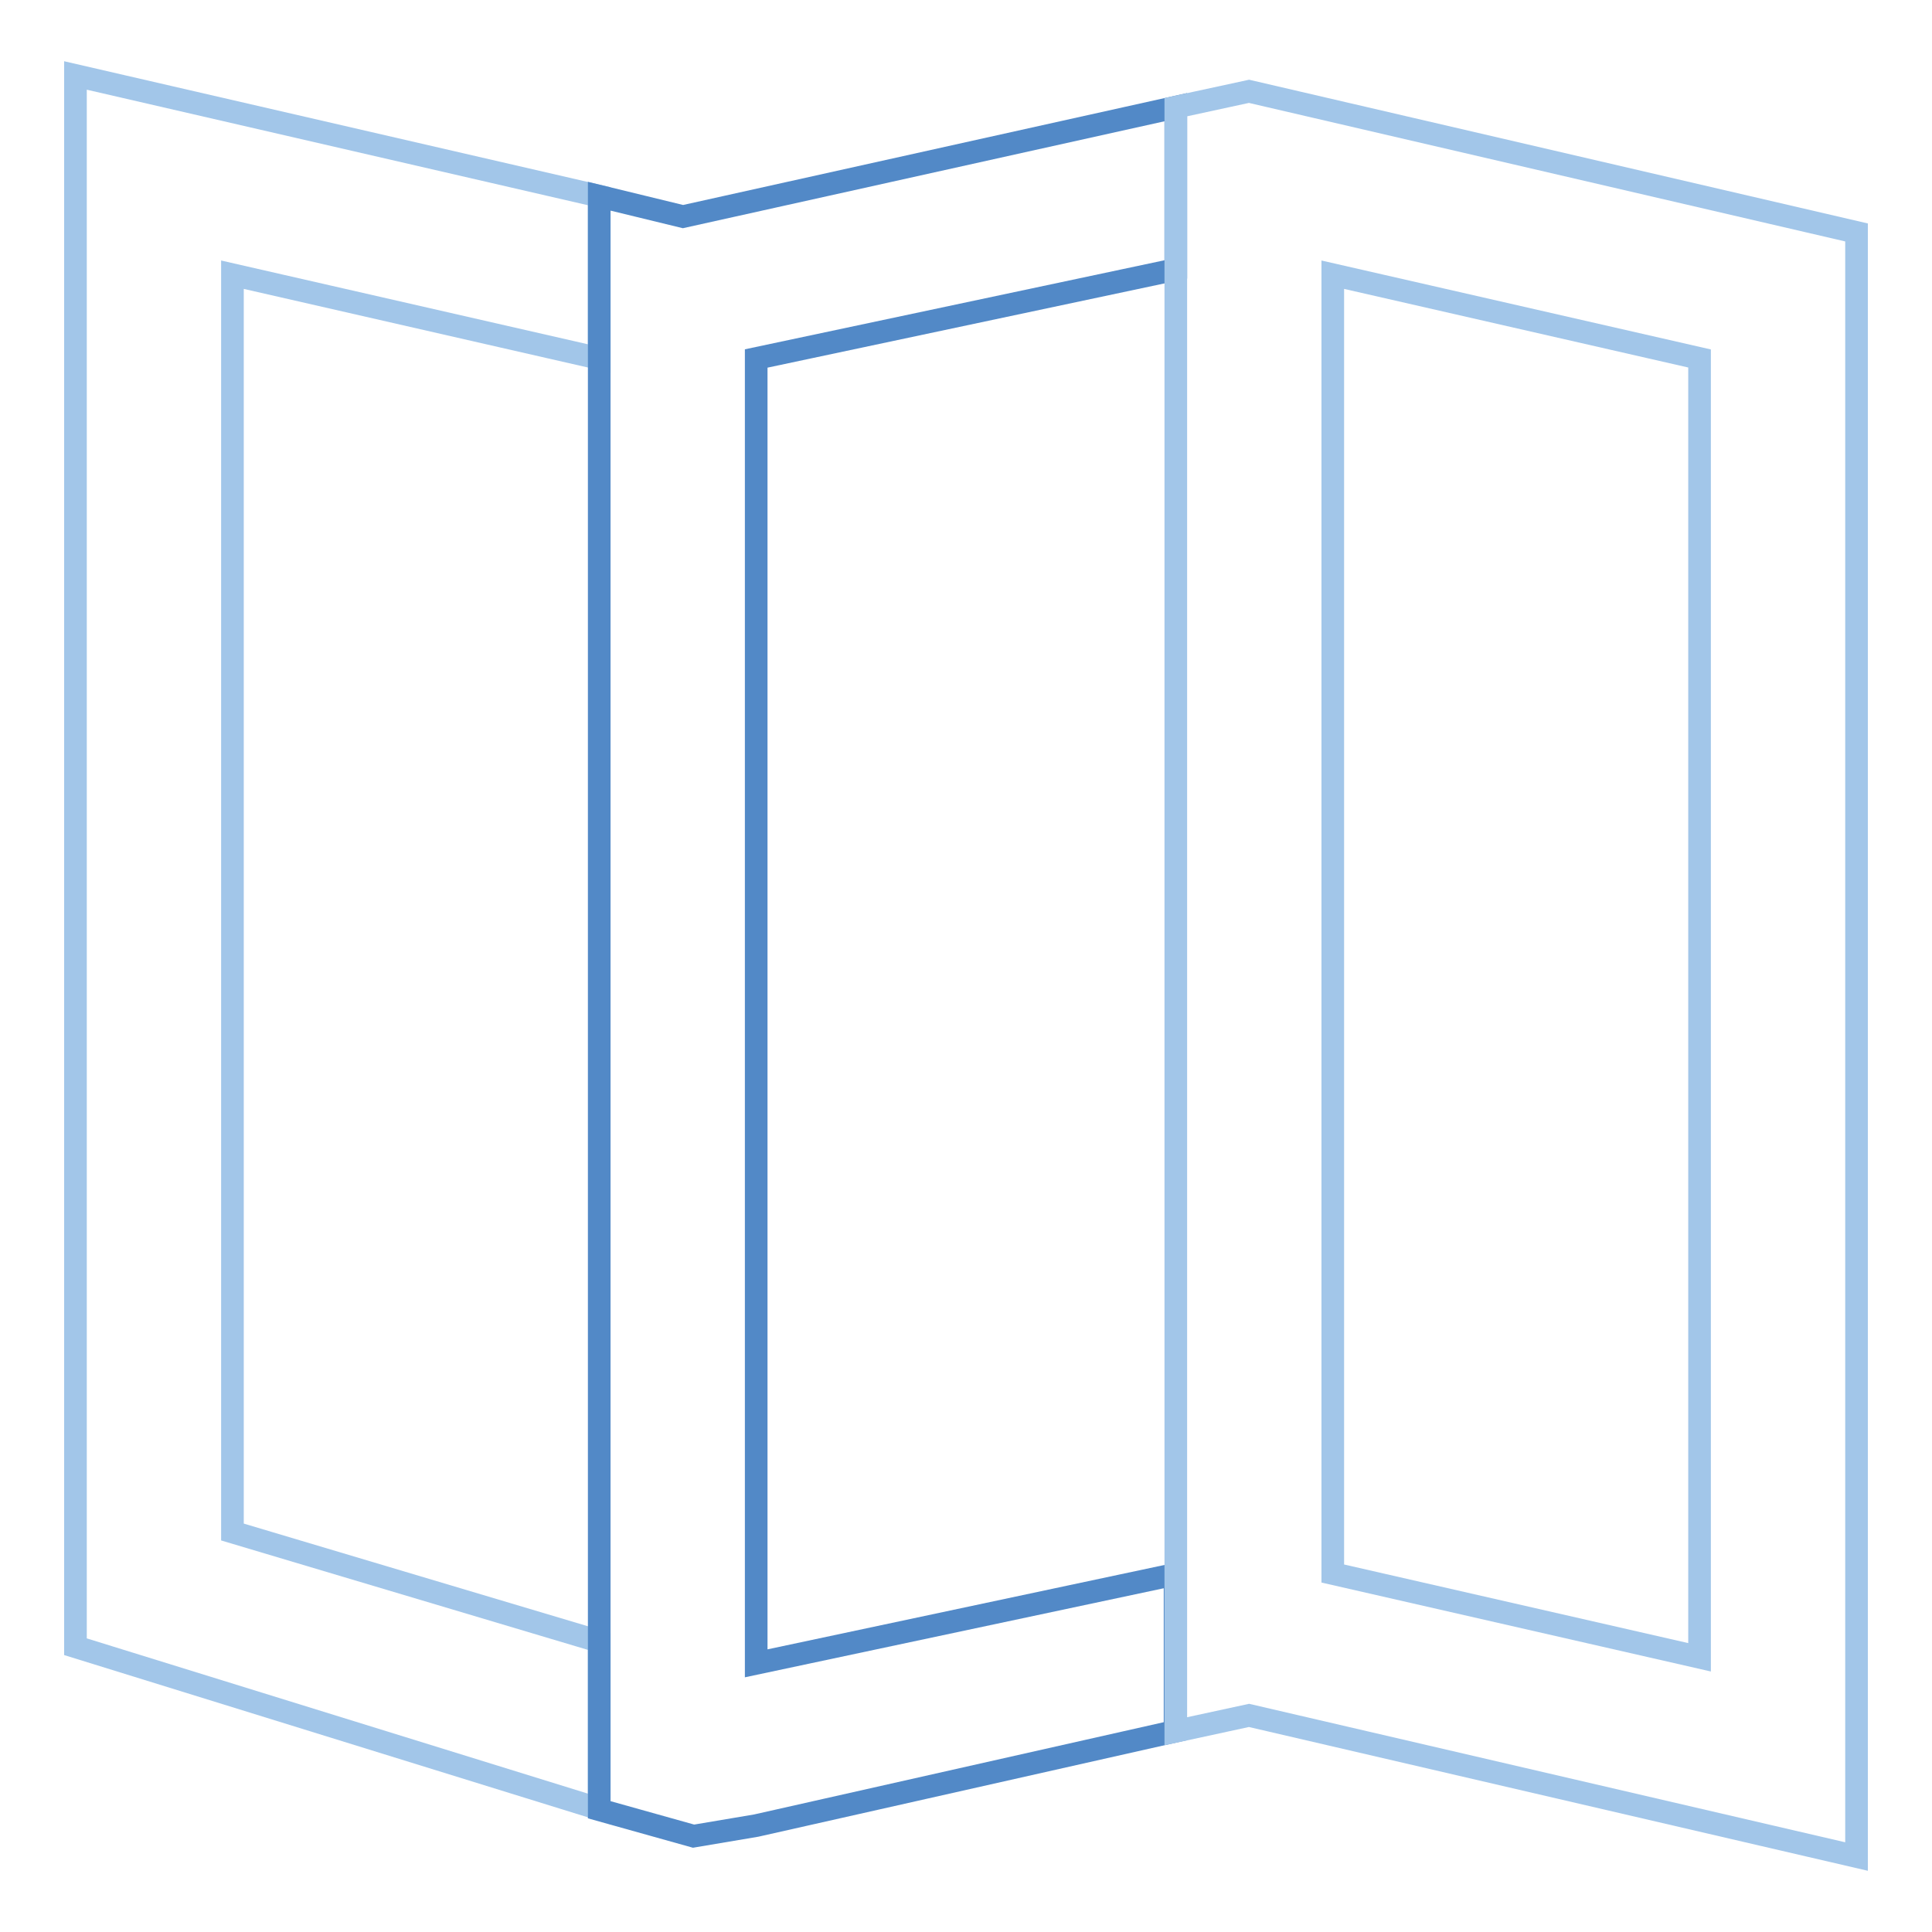<?xml version="1.0" encoding="utf-8"?>
<!-- Svg Vector Icons : http://www.onlinewebfonts.com/icon -->
<!DOCTYPE svg PUBLIC "-//W3C//DTD SVG 1.1//EN" "http://www.w3.org/Graphics/SVG/1.1/DTD/svg11.dtd">
<svg version="1.1" xmlns="http://www.w3.org/2000/svg" xmlns:xlink="http://www.w3.org/1999/xlink" x="0px" y="0px" viewBox="0 0 256 256" enable-background="new 0 0 256 256" xml:space="preserve">
<g> <path stroke-width="3" fill-opacity="0" stroke="#a2c6e9"  d="M30.8,203V36.4l48.6,11.1V26L10,10v208.2l69.4,21.5v-22.2L30.8,203z"/> <path stroke-width="3" fill-opacity="0" stroke="#5289c7"  d="M155.8,35.7V14.2L90.5,28.7L79.4,26v213.8l12.5,3.5l8.3-1.4l55.5-12.5v-20.8l-55.5,11.8V47.5L155.8,35.7z" /> <path stroke-width="3" fill-opacity="0" stroke="#a2c6e9"  d="M165.5,12.1l-9.7,2.1v215.2l9.7-2.1L246,246V30.8L165.5,12.1z M225.2,219.6l-48.6-11.1V36.4l48.6,11.1 V219.6z"/></g>
</svg>